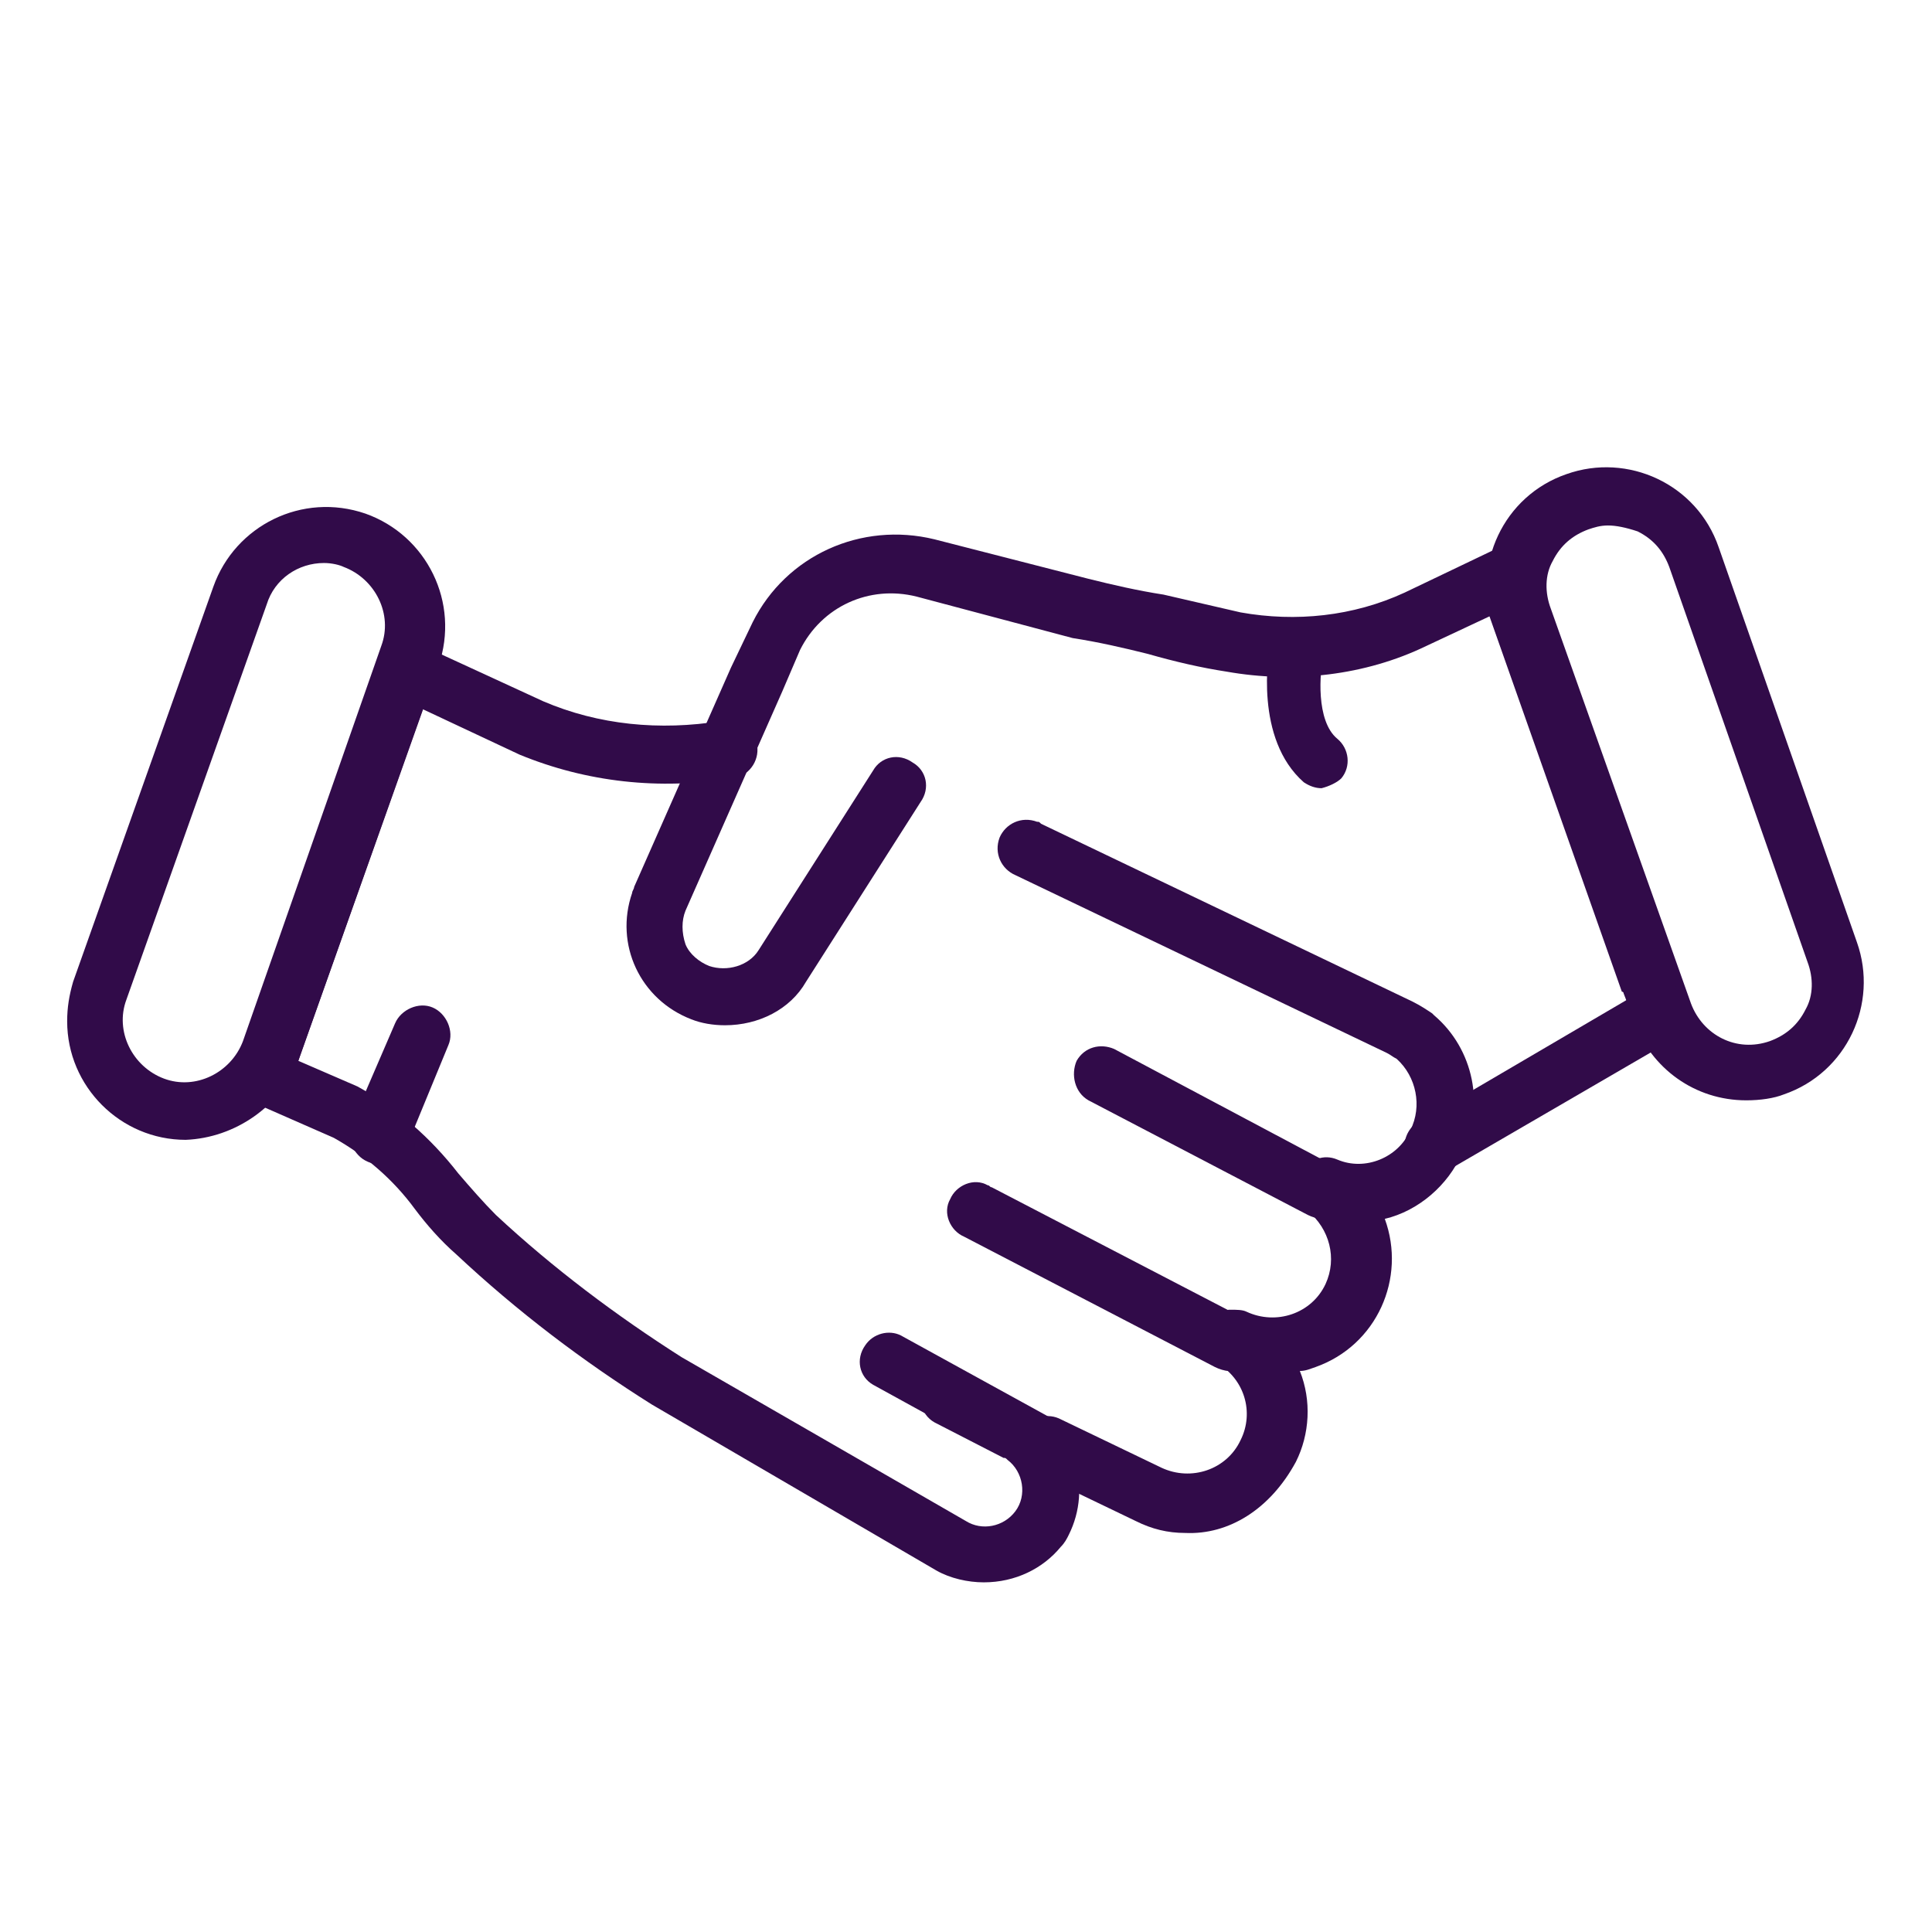 <svg xmlns="http://www.w3.org/2000/svg" xmlns:xlink="http://www.w3.org/1999/xlink" id="Layer_1" x="0px" y="0px" viewBox="0 0 97.8 97.8" style="enable-background:new 0 0 97.8 97.8;" xml:space="preserve"><style type="text/css">	.st0{fill:#310B49;}</style><g id="Layer_2_2_">	<g id="Capa_1_1_">		<path class="st0" d="M88.4,55.7c-2.6,0-4.8-1.6-5.7-4l-7.1-20c-1.1-3.1,0.5-6.6,3.7-7.7c3.1-1.1,6.6,0.5,7.7,3.7l7,20   c1.1,3.1-0.5,6.6-3.7,7.7C89.8,55.6,89.1,55.7,88.4,55.7z M81.4,26.6c-0.4,0-0.7,0.1-1,0.2c-0.8,0.3-1.4,0.8-1.8,1.6   c-0.4,0.7-0.4,1.6-0.1,2.4l7.1,20c0.6,1.6,2.3,2.5,4,1.9c0.8-0.3,1.4-0.8,1.8-1.6c0.4-0.7,0.4-1.6,0.1-2.4l-7-20   c-0.3-0.8-0.8-1.4-1.6-1.8C82.3,26.7,81.8,26.6,81.4,26.6z"></path>		<path class="st0" d="M36.7,51.9c-0.6,0-1.2-0.1-1.7-0.3c-2.6-1-3.9-3.8-3-6.4c0-0.1,0.1-0.2,0.1-0.3L37,33.8l1.1-2.3   c1.7-3.4,5.5-5.1,9.2-4.2l7.8,2c1.2,0.3,2.5,0.6,3.8,0.8c1.3,0.3,2.6,0.6,3.9,0.9c2.8,0.5,5.7,0.2,8.3-1l4.6-2.2   c0.4-0.2,0.8-0.2,1.2,0c0.4,0.2,0.7,0.5,0.8,0.9l7.2,20.5c0.3,0.7,0,1.6-0.8,1.9c-0.7,0.3-1.6,0-1.9-0.8c0,0,0-0.1-0.1-0.1   l-6.7-19l-3.2,1.5c-3.1,1.5-6.7,1.9-10.1,1.3c-1.3-0.2-2.6-0.5-4-0.9c-1.2-0.3-2.5-0.6-3.8-0.8l-7.9-2.1c-2.4-0.6-4.8,0.5-5.9,2.7   L39.6,35l-4.9,11.1c-0.2,0.5-0.2,1.1,0,1.7c0.2,0.5,0.7,0.9,1.2,1.1c0.9,0.3,2,0,2.5-0.8l5.8-9.1c0.4-0.7,1.3-0.9,2-0.4   c0.7,0.4,0.9,1.3,0.4,2l0,0l-5.8,9.1C40,51.1,38.4,51.9,36.7,51.9z"></path>		<path class="st0" d="M9.4,57.7c-3.3,0-6-2.7-6-6c0-0.7,0.1-1.3,0.3-2l7.1-20c1.1-3.1,4.5-4.8,7.7-3.7c3.1,1.1,4.8,4.5,3.7,7.7l0,0   l-7.1,20C14.2,56,11.9,57.6,9.4,57.7z M16.4,28.5c-1.3,0-2.5,0.8-2.9,2.1l-7.1,20c-0.6,1.6,0.3,3.4,1.9,4c1.6,0.6,3.4-0.3,4-1.9   l7-20c0.6-1.6-0.3-3.4-1.9-4c0,0,0,0,0,0C17.2,28.6,16.8,28.5,16.4,28.5z"></path>		<path class="st0" d="M60,77.6c-0.9,0-1.7-0.2-2.5-0.6l-5.2-2.5c-0.7-0.4-1-1.2-0.6-2c0.4-0.7,1.2-1,1.9-0.7l5.2,2.5   c1.5,0.7,3.3,0.1,4-1.4c0.7-1.4,0.2-3.1-1.2-3.9c-0.7-0.4-0.9-1.3-0.5-2c0.2-0.4,0.6-0.6,1.1-0.7h0.1c0.3,0,0.6,0,0.8,0.1   c1.5,0.7,3.3,0.1,4-1.4c0.6-1.3,0.2-2.8-0.9-3.7c-0.6-0.4-0.8-1.3-0.4-1.9l0.1-0.1c0.4-0.6,1.1-0.9,1.8-0.6   c1.4,0.6,3.1-0.1,3.7-1.5c0.6-1.2,0.3-2.7-0.7-3.6c-0.2-0.1-0.3-0.2-0.5-0.3l-18.8-9c-0.7-0.3-1.1-1.1-0.8-1.9   c0.3-0.7,1.1-1.1,1.9-0.8c0.1,0,0.1,0,0.2,0.1l18.8,9c0.4,0.2,0.7,0.4,1,0.6l0.1,0.1c2,1.7,2.6,4.6,1.4,7   c-0.7,1.6-2.2,2.9-3.9,3.3c1.1,3-0.4,6.4-3.5,7.5c-0.3,0.1-0.5,0.2-0.8,0.2c0.6,1.5,0.5,3.2-0.2,4.6C64.3,76.4,62.2,77.7,60,77.6z   "></path>		<path class="st0" d="M52.9,74.7c-0.2,0-0.5-0.1-0.7-0.2l-8-4.4c-0.7-0.4-0.9-1.3-0.4-2c0.4-0.6,1.2-0.8,1.8-0.5l8,4.4   c0.7,0.4,0.9,1.3,0.5,2C53.8,74.4,53.4,74.7,52.9,74.7L52.9,74.7z"></path>		<path class="st0" d="M62.2,69.4c-0.2,0-0.5-0.1-0.7-0.2l-12.7-6.6c-0.7-0.3-1.1-1.2-0.7-1.9c0.3-0.7,1.2-1.1,1.9-0.7   c0.1,0,0.1,0.1,0.2,0.1l12.7,6.6c0.7,0.4,1,1.3,0.6,2C63.2,69.1,62.7,69.4,62.2,69.4z"></path>		<path class="st0" d="M66.9,61.7c-0.2,0-0.5-0.1-0.7-0.2l-11.1-5.8c-0.7-0.4-0.9-1.3-0.6-2c0.4-0.7,1.2-0.9,1.9-0.6L67.5,59   c0.7,0.4,1,1.3,0.6,2C67.9,61.4,67.4,61.7,66.9,61.7z"></path>		<path class="st0" d="M49.8,80.1c-0.8,0-1.7-0.2-2.4-0.6L33,71.1c-3.5-2.2-6.8-4.7-9.9-7.6c-0.8-0.7-1.5-1.5-2.1-2.3   c-1.1-1.5-2.5-2.7-4.1-3.6l-4.1-1.8c-0.7-0.3-1-1.1-0.8-1.8l7.2-20.5c0.3-0.8,1.1-1.2,1.9-0.9c0,0,0.1,0,0.1,0l6.3,2.9   c2.8,1.2,5.9,1.5,9,1c0.8-0.2,1.6,0.3,1.8,1.1c0.2,0.8-0.3,1.6-1.1,1.8c-0.1,0-0.1,0-0.2,0c-3.6,0.6-7.3,0.2-10.7-1.2l-4.9-2.3   l-6.3,17.8l3,1.3c2,1.1,3.7,2.6,5.1,4.4c0.6,0.7,1.3,1.5,1.9,2.1c2.9,2.7,6.1,5.1,9.4,7.2L48.9,77c0.8,0.5,1.9,0.3,2.5-0.5   c0.6-0.8,0.4-2-0.4-2.6c-0.1-0.1-0.1-0.1-0.2-0.1l-3.5-1.8c-0.7-0.4-0.9-1.3-0.5-2c0.4-0.6,1.2-0.9,1.8-0.6l3.5,1.8   c2.3,1.2,3.2,4.1,2,6.5c-0.1,0.2-0.2,0.4-0.4,0.6C52.8,79.4,51.4,80.1,49.8,80.1z"></path>		<path class="st0" d="M19.2,58.9c-0.2,0-0.4,0-0.6-0.1c-0.7-0.3-1.1-1.2-0.8-1.9l2.2-5.1c0.3-0.7,1.2-1.1,1.9-0.8   c0.7,0.3,1.1,1.2,0.8,1.9l0,0L20.6,58C20.4,58.6,19.8,58.9,19.2,58.9z"></path>		<path class="st0" d="M66.9,39.9c-0.3,0-0.6-0.1-0.9-0.3c-2.5-2.2-1.8-6.5-1.7-7c0.3-0.7,1.2-1,1.9-0.7c0.5,0.2,0.8,0.7,0.8,1.3   c-0.2,0.8-0.4,3.3,0.7,4.2c0.6,0.5,0.7,1.4,0.2,2C67.7,39.6,67.3,39.8,66.9,39.9L66.9,39.9z"></path>		<path class="st0" d="M72.5,59.5c-0.8,0-1.4-0.7-1.4-1.5c0-0.5,0.3-1,0.7-1.2L83.4,50c0.7-0.4,1.6-0.2,2,0.5c0.4,0.7,0.2,1.6-0.5,2   l-11.7,6.8C73,59.4,72.7,59.5,72.5,59.5z"></path>	</g></g></svg>